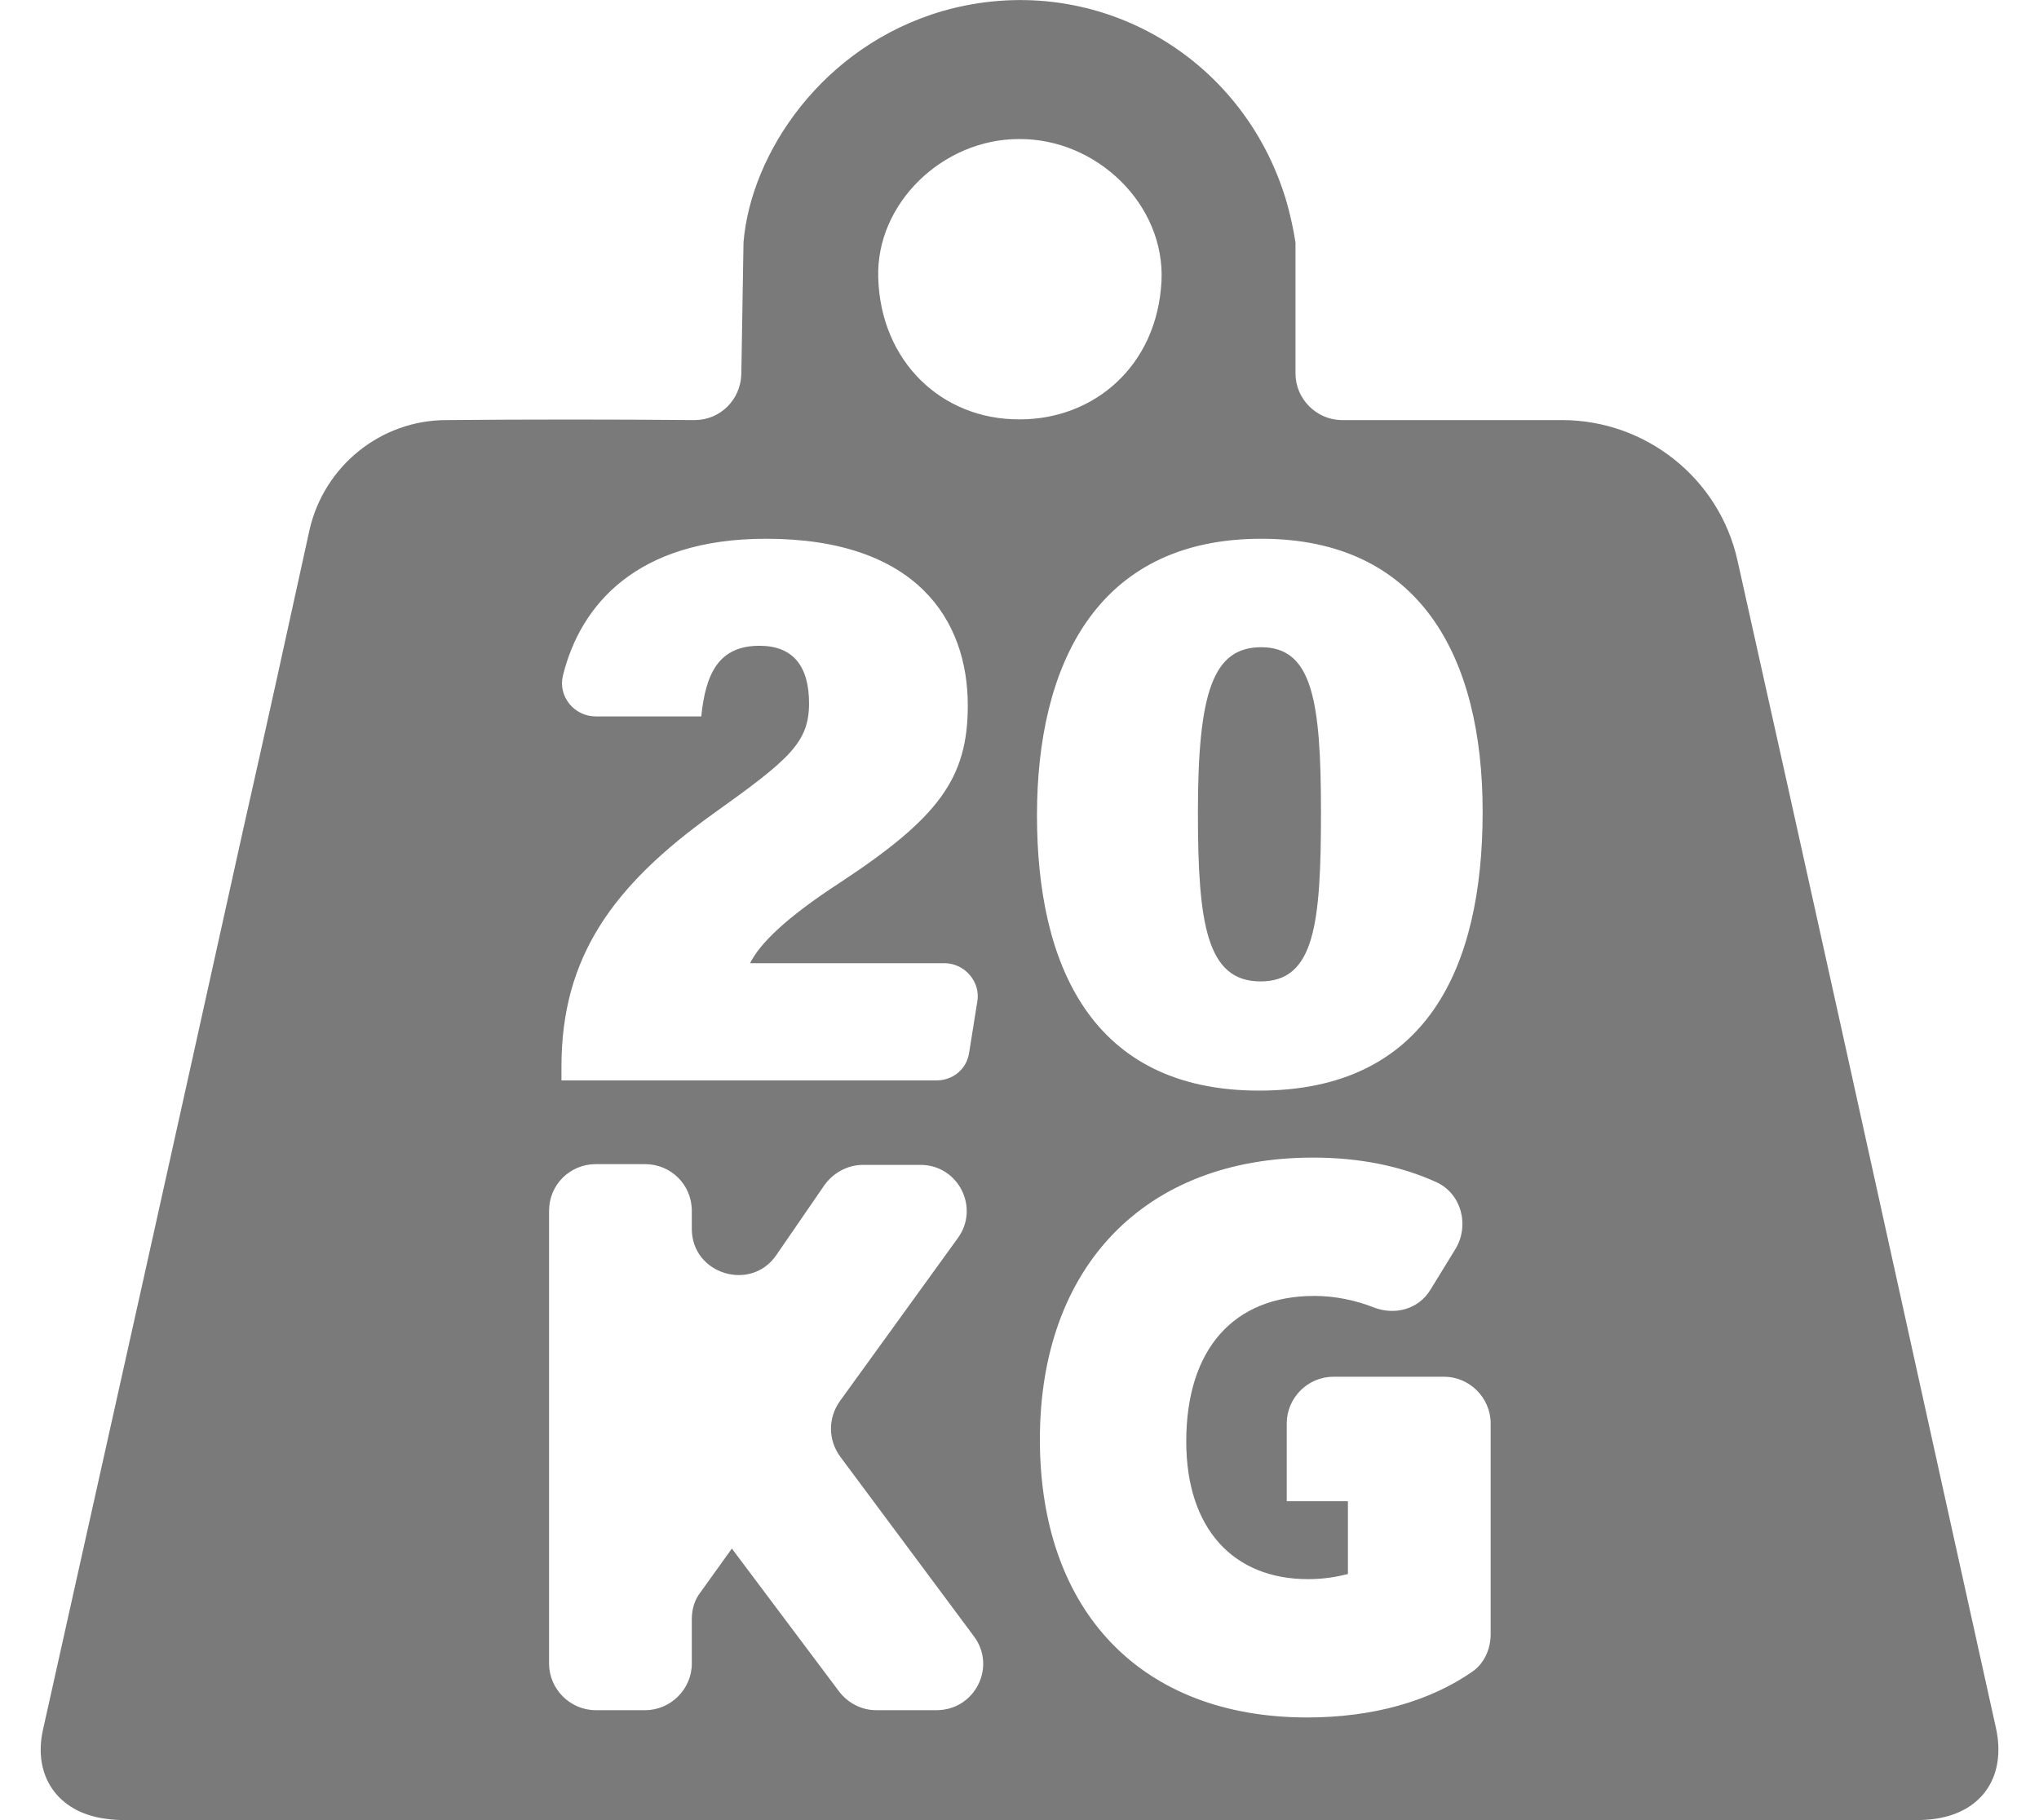 <svg viewBox="0 0 28 25" xmlns="http://www.w3.org/2000/svg" id="Layer_1"><defs><style>.cls-1{fill:#7a7a7a;}.cls-2{fill:none;stroke:#f0f;stroke-miterlimit:10;stroke-width:2px;}</style></defs><rect height="1328.58" width="2472.18" y="-1063.64" x="-426.62" class="cls-2"></rect><path d="M17.32,8.89c-.66,0-.87,.61-.87,2.27,0,1.53,.12,2.32,.86,2.32s.83-.78,.83-2.32-.12-2.27-.82-2.27Zm0,0c-.66,0-.87,.61-.87,2.27,0,1.53,.12,2.32,.86,2.32s.83-.78,.83-2.32-.12-2.27-.82-2.27Zm10.09,14.85l-.75-3.39c-.93-4.22-1.86-8.44-2.8-12.65-.25-1.13-1.26-1.93-2.41-1.93h-3.02c-.35,0-.64-.29-.64-.64v-1.8c-.03-.19-.07-.37-.12-.55C17.07,.73,14.99-.43,12.95,.15c-1.66,.48-2.64,1.96-2.74,3.18l-.03,1.81c-.01,.35-.29,.63-.64,.63-1.1-.01-2.32-.01-3.41,0-.9,0-1.68,.63-1.88,1.51-.3,1.37-.6,2.74-.91,4.11-.91,4.12-1.83,8.25-2.75,12.37-.14,.63,.2,1.13,.85,1.22,.2,.03,.41,.02,.61,.02H25.97c.21,0,.42,.01,.62-.02,.64-.1,.96-.59,.82-1.24ZM7.71,14.65c0-1.5,.7-2.48,2.08-3.47,1.05-.75,1.32-.98,1.32-1.52,0-.51-.22-.79-.68-.79-.56,0-.74,.38-.8,.97h-1.45c-.29,0-.52-.27-.45-.56,.24-.97,1.01-1.88,2.79-1.88,2.06,0,2.77,1.11,2.77,2.29,0,1-.4,1.54-1.75,2.43-.77,.5-1.11,.85-1.24,1.11h2.67c.28,0,.5,.26,.45,.53l-.11,.69c-.03,.23-.22,.39-.45,.39H7.71v-.19Zm5.15,8.84h-.83c-.2,0-.39-.1-.51-.26l-1.47-1.96-.43,.6c-.08,.1-.12,.23-.12,.37v.61c0,.35-.29,.64-.64,.64h-.68c-.35,0-.64-.29-.64-.64v-6.22c0-.36,.29-.64,.64-.64h.68c.35,0,.64,.28,.64,.64v.25c0,.62,.81,.87,1.16,.36l.66-.96c.12-.17,.32-.28,.53-.28h.79c.52,0,.82,.59,.51,1.01l-1.62,2.24c-.16,.23-.16,.53,.01,.76l1.83,2.46c.32,.42,.02,1.02-.51,1.02Zm-.8-19.68c-.03-1.02,.89-1.9,1.93-1.9,1.07-.01,2.01,.9,1.96,1.95-.06,1.18-.94,1.9-1.94,1.9-1.08,.01-1.92-.8-1.95-1.95Zm5.26,3.59c2.18,0,3.04,1.62,3.04,3.75s-.76,3.83-3.07,3.83-3.05-1.74-3.05-3.78,.8-3.8,3.08-3.8Zm3.15,15.05c0,.2-.09,.4-.25,.51-.59,.41-1.37,.63-2.27,.63-2.26,0-3.67-1.44-3.67-3.82s1.45-3.87,3.75-3.87c.65,0,1.22,.12,1.7,.34,.34,.16,.45,.59,.26,.91l-.35,.57c-.16,.26-.48,.35-.77,.24-.25-.1-.54-.16-.82-.16-1.1,0-1.76,.72-1.76,2,0,1.2,.65,1.89,1.67,1.89,.22,0,.39-.03,.55-.07v-1h-.84v-1.07c0-.35,.29-.64,.64-.64h1.52c.35,0,.64,.29,.64,.64v2.9Zm-3.16-8.97c.73,0,.83-.78,.83-2.32s-.12-2.27-.82-2.27c-.66,0-.87,.61-.87,2.27,0,1.53,.12,2.32,.86,2.32Zm.01-4.59c-.66,0-.87,.61-.87,2.27,0,1.53,.12,2.32,.86,2.32s.83-.78,.83-2.32-.12-2.27-.82-2.27Zm0,0c-.66,0-.87,.61-.87,2.27,0,1.53,.12,2.32,.86,2.32s.83-.78,.83-2.32-.12-2.27-.82-2.27Z" class="cls-1"></path></svg>